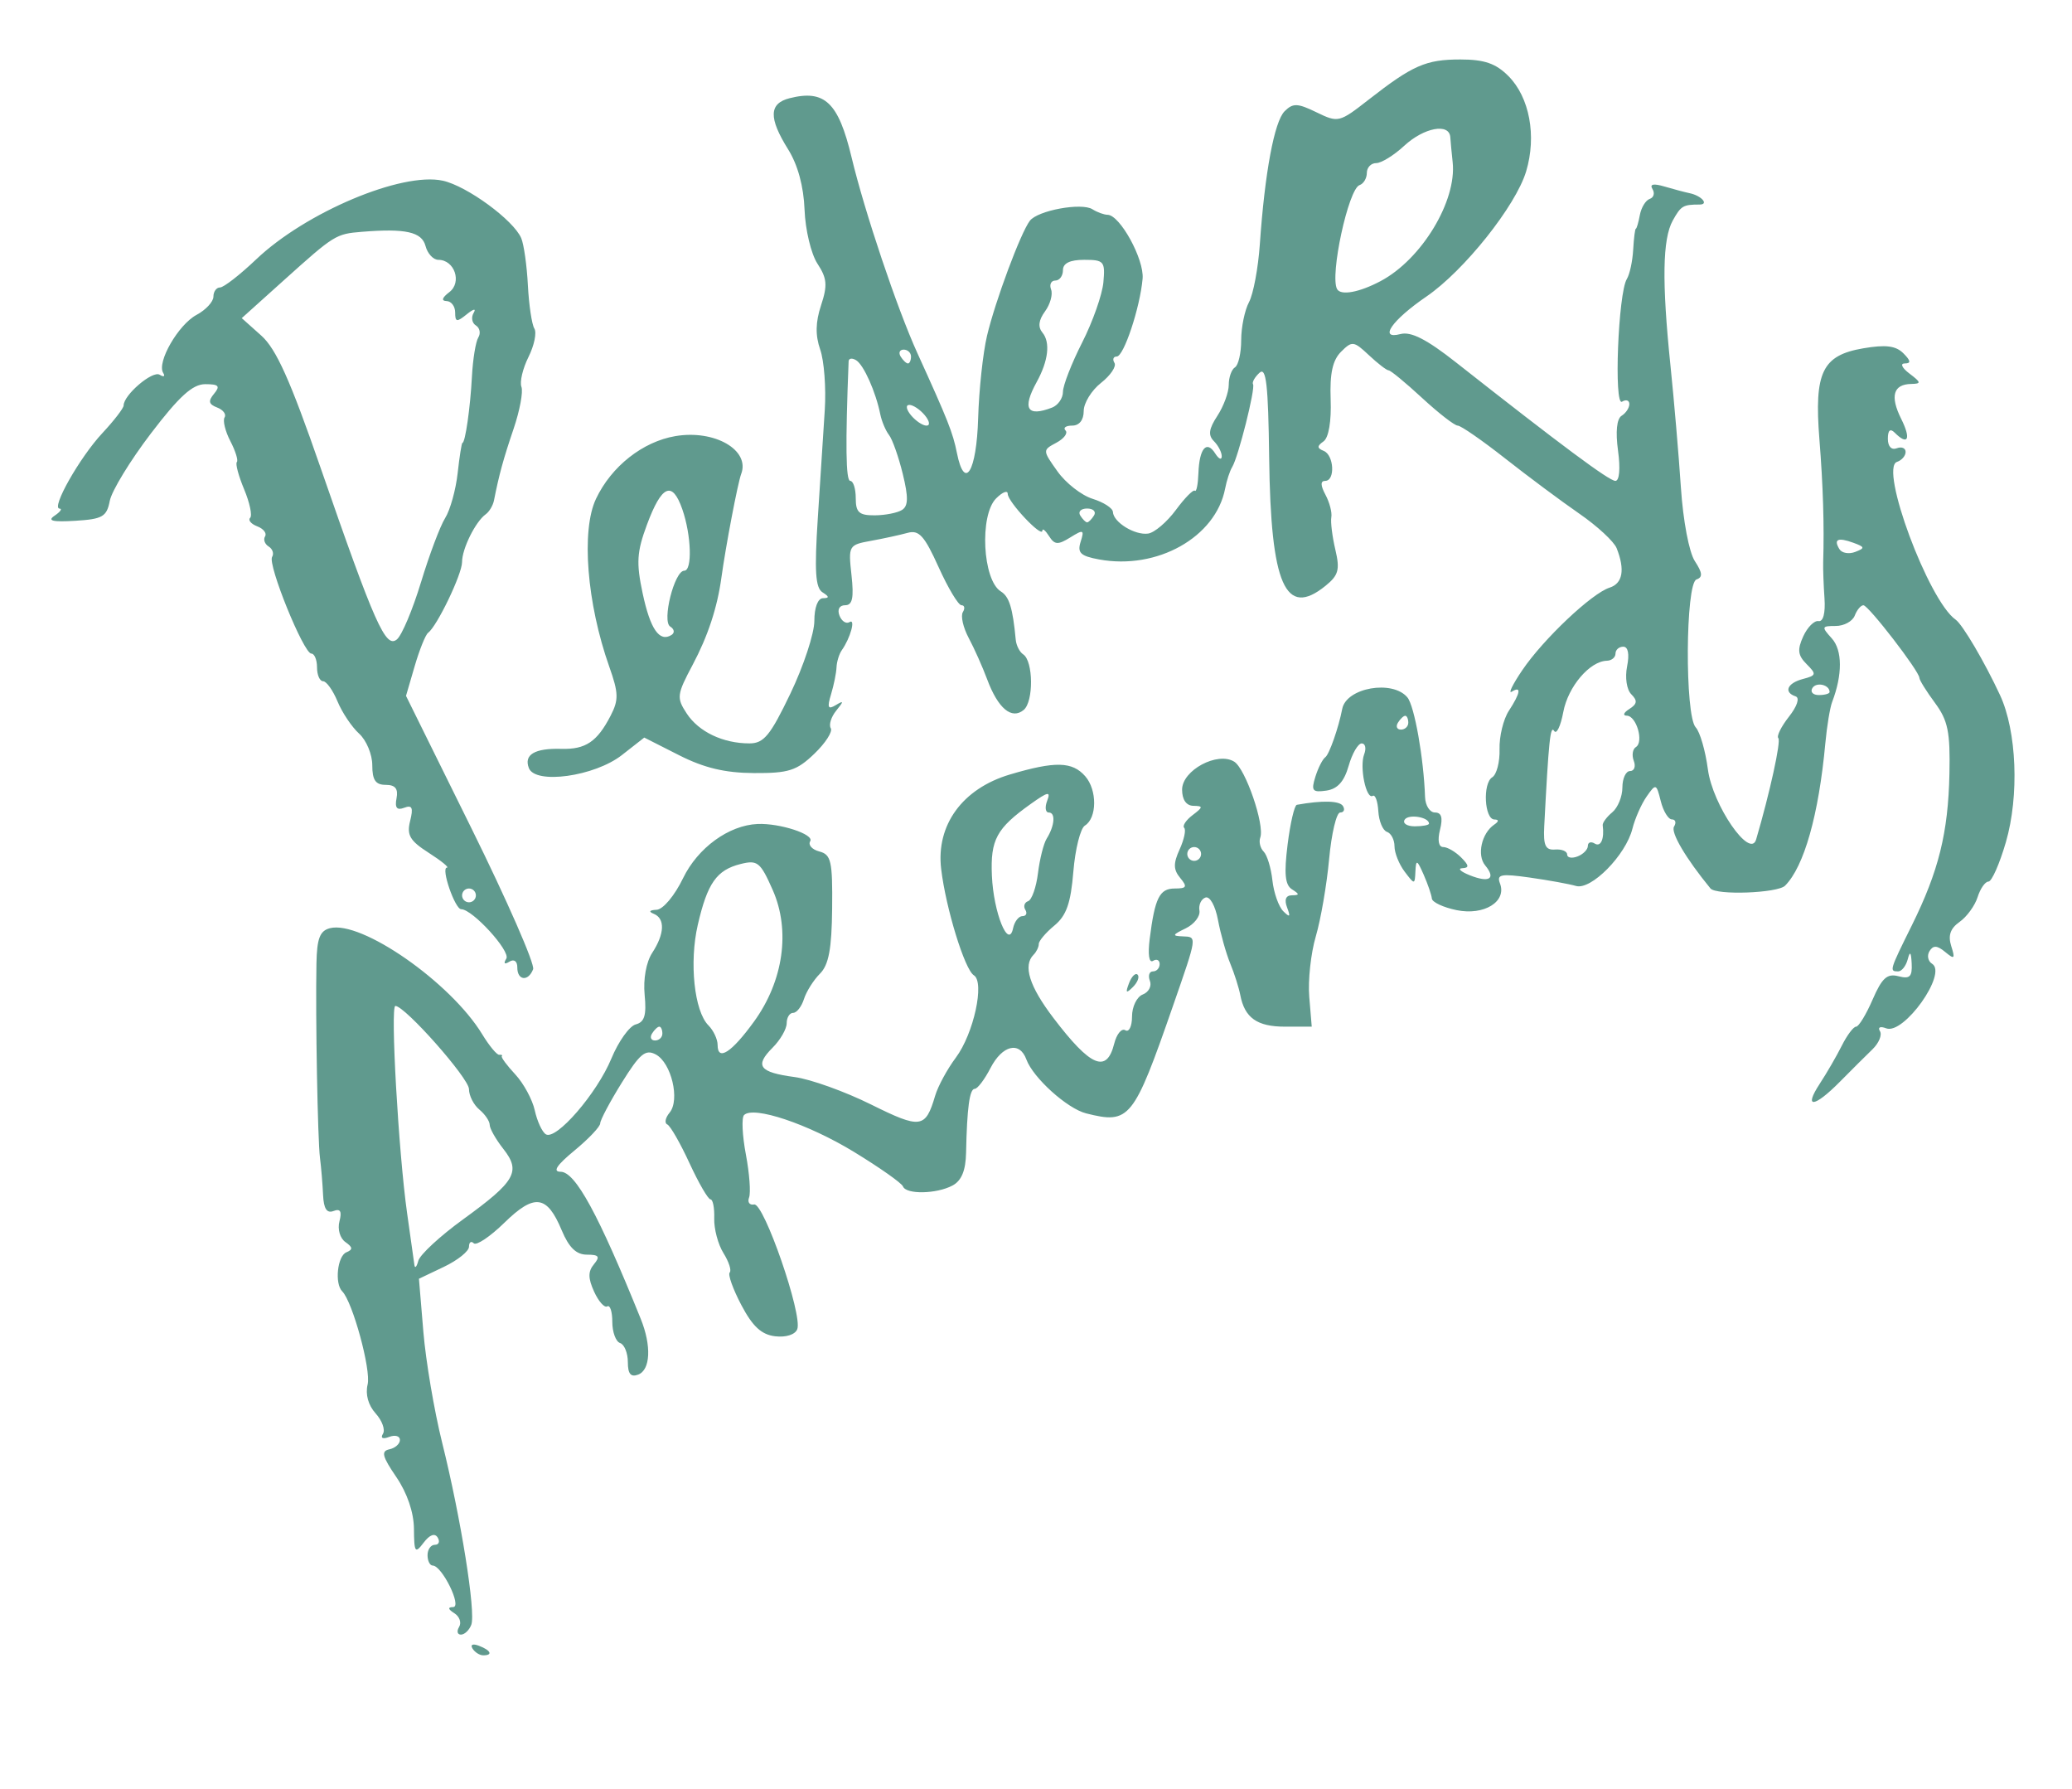 <?xml version="1.0" encoding="UTF-8" standalone="no"?>
<!-- Created with Inkscape (http://www.inkscape.org/) -->

<svg
   xmlns:osb="http://www.openswatchbook.org/uri/2009/osb"
   xmlns:dc="http://purl.org/dc/elements/1.1/"
   xmlns:cc="http://creativecommons.org/ns#"
   xmlns:rdf="http://www.w3.org/1999/02/22-rdf-syntax-ns#"
   xmlns:svg="http://www.w3.org/2000/svg"
   xmlns="http://www.w3.org/2000/svg"
   xmlns:sodipodi="http://sodipodi.sourceforge.net/DTD/sodipodi-0.dtd"
   xmlns:inkscape="http://www.inkscape.org/namespaces/inkscape"
   version="1.1"
   id="svg2"
   width="300"
   height="259"
   viewBox="0 0 300 259"
   sodipodi:docname="logo-greener.svg"
   inkscape:version="0.92.3 (2405546, 2018-03-11)">
  <defs
     id="defs6">
    <linearGradient
       id="linearGradient2274"
       osb:paint="solid">
      <stop
         style="stop-color:#00ff00;stop-opacity:1;"
         offset="0"
         id="stop2272" />
    </linearGradient>
  </defs>
  <sodipodi:namedview
     pagecolor="#ffffff"
     bordercolor="#666666"
     borderopacity="1"
     objecttolerance="10"
     gridtolerance="10"
     guidetolerance="10"
     inkscape:pageopacity="0"
     inkscape:pageshadow="2"
     inkscape:window-width="1920"
     inkscape:window-height="1073"
     id="namedview4"
     showgrid="false"
     inkscape:zoom="0.97531385"
     inkscape:cx="-278.79926"
     inkscape:cy="114.56846"
     inkscape:window-x="0"
     inkscape:window-y="27"
     inkscape:window-maximized="1"
     inkscape:current-layer="svg2">
    <inkscape:grid
       type="xygrid"
       id="grid812" />
  </sodipodi:namedview>
  <path
     style="fill:#609a8e;fill-opacity:1"
     d="m 68.41,238.622 c -0.35,-0.567 0.051,-0.735 0.941,-0.393 1.732,0.665 2.049,1.382 0.611,1.382 -0.518,0 -1.216,-0.445 -1.552,-0.989 z m -1.938,-3.123 c 0.378,-0.612 0.067,-1.505 -0.691,-1.985 -0.926,-0.587 -0.984,-0.878 -0.175,-0.888 1.33,-0.017 -1.61,-5.998 -2.953,-6.009 -0.412,-0.003 -0.75,-0.681 -0.75,-1.506 0,-0.825 0.477,-1.5 1.059,-1.5 0.582,0 0.764,-0.477 0.404,-1.06 -0.414,-0.67 -1.16,-0.394 -2.027,0.75 -1.241,1.636 -1.375,1.445 -1.404,-1.993 -0.02,-2.379 -0.976,-5.188 -2.552,-7.5 -2.05,-3.007 -2.237,-3.757 -1,-4.02 0.836,-0.178 1.52,-0.788 1.52,-1.357 0,-0.569 -0.698,-0.766 -1.552,-0.438 -0.941,0.361 -1.296,0.181 -0.902,-0.456 0.357,-0.578 -0.123,-1.905 -1.067,-2.948 -1.066,-1.178 -1.503,-2.765 -1.154,-4.187 0.517,-2.106 -2.176,-11.974 -3.678,-13.477 -1.126,-1.126 -0.699,-5.126 0.603,-5.654 0.963,-0.391 0.93,-0.731 -0.143,-1.481 -0.784,-0.548 -1.161,-1.861 -0.863,-3.001 0.378,-1.447 0.133,-1.875 -0.857,-1.495 -0.968,0.372 -1.425,-0.33 -1.514,-2.325 -0.07,-1.571 -0.271,-3.982 -0.447,-5.357 -0.338,-2.645 -0.66,-20.322 -0.513,-28.133 0.069,-3.628 0.49,-4.739 1.943,-5.119 4.529,-1.184 17.488,7.835 22.061,15.355 1.017,1.672 2.126,3.007 2.466,2.968 0.34,-0.039 0.505,0.052 0.367,0.202 -0.138,0.15 0.74,1.336 1.95,2.635 1.21,1.299 2.482,3.646 2.827,5.215 0.345,1.569 1.064,3.124 1.598,3.454 1.488,0.92 7.401,-5.91 9.491,-10.963 1.025,-2.478 2.612,-4.702 3.527,-4.941 1.275,-0.333 1.576,-1.331 1.29,-4.276 -0.221,-2.283 0.224,-4.751 1.097,-6.084 1.799,-2.746 1.886,-4.979 0.22,-5.651 -0.782,-0.316 -0.628,-0.534 0.411,-0.583 0.938,-0.045 2.608,-2.036 3.836,-4.573 2.131,-4.401 6.626,-7.669 10.795,-7.846 3.214,-0.136 8.226,1.501 7.616,2.489 -0.335,0.542 0.26,1.213 1.322,1.491 1.708,0.447 1.922,1.401 1.851,8.254 -0.061,5.854 -0.493,8.161 -1.765,9.434 -0.926,0.926 -1.969,2.582 -2.317,3.678 -0.348,1.097 -1.053,1.994 -1.566,1.994 -0.513,0 -0.933,0.675 -0.933,1.5 0,0.825 -0.916,2.416 -2.036,3.536 -2.643,2.643 -1.951,3.568 3.184,4.256 2.308,0.31 7.278,2.093 11.045,3.962 7.208,3.578 7.901,3.484 9.301,-1.255 0.406,-1.375 1.754,-3.857 2.995,-5.516 2.579,-3.447 4.215,-10.931 2.608,-11.924 -1.324,-0.818 -4.059,-9.716 -4.733,-15.397 -0.754,-6.354 3.086,-11.625 9.955,-13.665 6.556,-1.947 9.028,-1.89 10.905,0.252 1.746,1.992 1.718,6.05 -0.048,7.141 -0.651,0.402 -1.403,3.404 -1.672,6.67 -0.376,4.577 -1.006,6.366 -2.746,7.801 -1.242,1.024 -2.258,2.224 -2.258,2.667 0,0.442 -0.338,1.141 -0.75,1.554 -1.566,1.566 -0.627,4.561 2.871,9.158 5.392,7.086 7.709,8.065 8.8,3.718 0.351,-1.397 1.075,-2.271 1.608,-1.941 0.534,0.33 0.971,-0.566 0.971,-1.99 0,-1.425 0.701,-2.859 1.557,-3.188 0.857,-0.329 1.321,-1.215 1.031,-1.969 -0.289,-0.754 -0.09,-1.371 0.443,-1.371 0.533,0 0.969,-0.477 0.969,-1.059 0,-0.582 -0.431,-0.792 -0.959,-0.467 -0.576,0.356 -0.768,-0.916 -0.481,-3.191 0.749,-5.933 1.422,-7.283 3.629,-7.283 1.731,0 1.855,-0.241 0.786,-1.53 -0.995,-1.199 -1.013,-2.092 -0.085,-4.129 0.651,-1.43 0.95,-2.834 0.663,-3.122 -0.287,-0.287 0.259,-1.115 1.213,-1.839 1.545,-1.173 1.557,-1.321 0.109,-1.349 -1.022,-0.02 -1.625,-0.889 -1.625,-2.343 0,-2.807 5.146,-5.559 7.554,-4.041 1.64,1.035 4.426,9.162 3.763,10.98 -0.226,0.62 -0.003,1.536 0.496,2.035 0.499,0.499 1.067,2.372 1.263,4.163 0.196,1.791 0.905,3.8 1.574,4.465 0.955,0.947 1.074,0.83 0.552,-0.541 -0.431,-1.132 -0.187,-1.755 0.691,-1.765 1.129,-0.013 1.132,-0.158 0.018,-0.864 -1.005,-0.637 -1.163,-2.255 -0.635,-6.485 0.387,-3.1 0.99,-5.687 1.339,-5.75 3.696,-0.664 6.195,-0.598 6.673,0.176 0.319,0.516 0.139,0.938 -0.399,0.938 -0.539,0 -1.26,3.038 -1.602,6.75 -0.343,3.712 -1.211,8.746 -1.929,11.186 -0.719,2.44 -1.145,6.377 -0.947,8.75 l 0.359,4.314 h -3.887 c -4.026,0 -5.829,-1.278 -6.459,-4.578 -0.202,-1.057 -0.856,-3.111 -1.455,-4.565 -0.598,-1.454 -1.396,-4.286 -1.772,-6.294 -0.387,-2.063 -1.176,-3.478 -1.815,-3.253 -0.622,0.218 -1.014,1.068 -0.873,1.887 0.142,0.819 -0.758,1.98 -2,2.579 -1.944,0.937 -1.999,1.098 -0.391,1.156 2.068,0.075 2.092,-0.091 -1.44,10.068 -5.717,16.445 -6.274,17.134 -12.567,15.554 -2.741,-0.688 -7.684,-5.145 -8.656,-7.804 -0.981,-2.684 -3.479,-2.084 -5.203,1.25 -0.853,1.65 -1.877,3 -2.276,3 -0.747,0 -1.12,2.746 -1.254,9.243 -0.053,2.587 -0.658,4.054 -1.958,4.75 -2.314,1.239 -6.727,1.319 -7.179,0.132 -0.183,-0.481 -3.377,-2.73 -7.098,-4.998 -6.645,-4.05 -14.577,-6.705 -15.914,-5.327 -0.373,0.385 -0.254,2.946 0.265,5.69 0.519,2.745 0.728,5.552 0.465,6.238 -0.263,0.686 0.068,1.14 0.735,1.01 1.409,-0.276 7.033,15.988 6.242,18.05 -0.303,0.789 -1.626,1.215 -3.199,1.029 -1.982,-0.234 -3.259,-1.412 -4.894,-4.512 -1.216,-2.307 -1.976,-4.431 -1.688,-4.719 0.288,-0.288 -0.118,-1.55 -0.902,-2.805 -0.784,-1.255 -1.387,-3.519 -1.339,-5.031 0.048,-1.512 -0.195,-2.75 -0.539,-2.75 -0.344,0 -1.715,-2.362 -3.046,-5.25 -1.332,-2.888 -2.777,-5.406 -3.213,-5.597 -0.435,-0.191 -0.283,-0.96 0.338,-1.709 1.528,-1.842 0.253,-7.213 -1.999,-8.418 -1.493,-0.799 -2.31,-0.123 -4.919,4.075 -1.721,2.768 -3.129,5.42 -3.129,5.894 0,0.473 -1.678,2.244 -3.728,3.934 -2.581,2.128 -3.199,3.073 -2.008,3.073 2.135,0 5.47,6.121 11.605,21.297 1.571,3.887 1.411,7.381 -0.369,8.065 -1.075,0.412 -1.5,-0.1 -1.5,-1.81 0,-1.312 -0.506,-2.554 -1.125,-2.76 -0.619,-0.206 -1.125,-1.586 -1.125,-3.065 0,-1.48 -0.328,-2.487 -0.729,-2.24 -0.401,0.248 -1.258,-0.711 -1.905,-2.13 -0.888,-1.949 -0.894,-2.92 -0.024,-3.969 0.923,-1.112 0.719,-1.388 -1.021,-1.388 -1.544,0 -2.602,-1.027 -3.654,-3.544 -2.129,-5.096 -3.939,-5.329 -8.301,-1.07 -2.058,2.01 -4.052,3.345 -4.429,2.967 -0.378,-0.378 -0.687,-0.155 -0.687,0.496 0,0.651 -1.631,1.96 -3.623,2.911 l -3.623,1.728 0.641,7.691 c 0.353,4.23 1.573,11.433 2.712,16.006 2.717,10.913 4.909,24.612 4.224,26.397 -0.299,0.78 -0.973,1.419 -1.496,1.419 -0.524,0 -0.643,-0.5 -0.265,-1.112 z m 0.571,-58.99 c 7.603,-5.508 8.413,-6.924 5.838,-10.199 -1.088,-1.383 -1.978,-2.951 -1.978,-3.484 0,-0.533 -0.675,-1.53 -1.5,-2.215 -0.825,-0.685 -1.5,-2.016 -1.5,-2.959 0,-1.571 -9.269,-12.041 -10.66,-12.041 -0.747,0 0.454,21.194 1.701,30 0.506,3.575 0.981,6.95 1.056,7.5 0.075,0.55 0.33,0.275 0.566,-0.61 0.237,-0.886 3.152,-3.582 6.478,-5.991 z m 42.133,-28.64 c 4.263,-5.884 5.298,-13.179 2.702,-19.046 -1.786,-4.037 -2.201,-4.372 -4.656,-3.755 -3.464,0.869 -4.795,2.763 -6.19,8.802 -1.256,5.439 -0.51,12.504 1.536,14.55 0.734,0.734 1.334,2.015 1.334,2.846 0,2.398 2.016,1.1 5.273,-3.397 z m -13.273,1.742 c 0,-0.55 -0.198,-1 -0.441,-1 -0.243,0 -0.719,0.45 -1.059,1 -0.34,0.55 -0.141,1 0.441,1 0.582,0 1.059,-0.45 1.059,-1 z m 52.132,-17 c 0.542,0 0.731,-0.412 0.42,-0.915 -0.311,-0.503 -0.129,-1.066 0.404,-1.25 0.533,-0.184 1.175,-2.008 1.427,-4.052 0.252,-2.044 0.818,-4.294 1.259,-5 1.165,-1.865 1.317,-3.783 0.301,-3.783 -0.484,0 -0.587,-0.764 -0.228,-1.699 0.54,-1.408 0.134,-1.33 -2.37,0.453 -4.972,3.54 -5.861,5.179 -5.634,10.391 0.233,5.353 2.41,10.747 3.069,7.604 0.202,-0.963 0.811,-1.75 1.353,-1.75 z m 25.868,-9 c 0,-0.55 -0.45,-1 -1,-1 -0.55,0 -1,0.45 -1,1 0,0.55 0.45,1 1,1 0.55,0 1,-0.45 1,-1 z m 89.58,33.25 c 0.995,-1.512 2.43,-3.987 3.188,-5.5 0.758,-1.512 1.69,-2.75 2.07,-2.75 0.38,0 1.454,-1.762 2.388,-3.917 1.357,-3.131 2.106,-3.81 3.736,-3.383 1.647,0.431 2.017,0.078 1.923,-1.833 -0.083,-1.695 -0.246,-1.87 -0.573,-0.617 -0.252,0.963 -0.874,1.75 -1.384,1.75 -1.298,0 -1.265,-0.113 1.972,-6.647 3.897,-7.869 5.273,-13.421 5.452,-21.996 0.125,-6.025 -0.213,-7.675 -2.1,-10.229 -1.238,-1.675 -2.25,-3.301 -2.25,-3.613 0,-0.945 -7.378,-10.515 -8.106,-10.515 -0.374,0 -0.939,0.675 -1.255,1.5 -0.317,0.825 -1.559,1.5 -2.762,1.5 -2.04,0 -2.078,0.12 -0.561,1.796 1.546,1.709 1.566,5.251 0.052,9.204 -0.316,0.825 -0.761,3.525 -0.989,6 -0.953,10.341 -3.076,17.841 -5.829,20.594 -1.086,1.086 -9.973,1.41 -10.805,0.394 -3.577,-4.367 -5.784,-8.113 -5.27,-8.945 0.355,-0.574 0.217,-1.043 -0.306,-1.043 -0.523,0 -1.249,-1.19 -1.614,-2.644 -0.643,-2.562 -0.707,-2.582 -2.047,-0.669 -0.761,1.086 -1.686,3.182 -2.057,4.658 -0.963,3.836 -5.983,8.927 -8.172,8.288 -0.978,-0.286 -3.987,-0.832 -6.687,-1.214 -4.187,-0.592 -4.823,-0.467 -4.317,0.849 1.011,2.634 -2.308,4.679 -6.273,3.867 -1.925,-0.394 -3.54,-1.149 -3.589,-1.676 -0.049,-0.527 -0.583,-2.084 -1.187,-3.459 -0.955,-2.174 -1.11,-2.239 -1.193,-0.5 -0.094,1.974 -0.115,1.974 -1.563,0.059 -0.808,-1.068 -1.468,-2.718 -1.468,-3.667 0,-0.949 -0.491,-1.889 -1.092,-2.09 -0.601,-0.2 -1.163,-1.545 -1.25,-2.987 -0.087,-1.443 -0.447,-2.445 -0.801,-2.226 -0.957,0.591 -1.949,-4.184 -1.249,-6.01 0.333,-0.869 0.173,-1.579 -0.356,-1.579 -0.529,0 -1.38,1.462 -1.89,3.25 -0.651,2.281 -1.617,3.349 -3.238,3.582 -2.008,0.288 -2.215,0.027 -1.582,-2 0.4,-1.282 1.048,-2.557 1.439,-2.832 0.569,-0.4 1.923,-4.263 2.453,-7 0.595,-3.073 7.287,-4.247 9.438,-1.655 1.017,1.226 2.362,8.814 2.552,14.405 0.042,1.238 0.688,2.25 1.435,2.25 0.95,0 1.17,0.752 0.731,2.5 -0.382,1.522 -0.201,2.5 0.463,2.5 0.6,0 1.765,0.675 2.59,1.5 1.161,1.161 1.202,1.514 0.179,1.563 -0.727,0.035 -0.244,0.495 1.074,1.021 2.85,1.14 3.839,0.505 2.23,-1.434 -1.219,-1.469 -0.518,-4.639 1.302,-5.886 0.7,-0.479 0.714,-0.74 0.041,-0.75 -1.452,-0.021 -1.723,-5.24 -0.318,-6.108 0.638,-0.394 1.114,-2.222 1.06,-4.062 -0.055,-1.84 0.55,-4.342 1.345,-5.56 1.693,-2.595 1.856,-3.658 0.428,-2.775 -0.559,0.346 0.127,-1.057 1.526,-3.118 3.057,-4.505 10.058,-11.12 12.634,-11.938 1.9,-0.603 2.257,-2.592 1.024,-5.706 -0.381,-0.963 -2.813,-3.213 -5.403,-5 -2.59,-1.787 -7.427,-5.386 -10.748,-7.999 -3.321,-2.612 -6.408,-4.75 -6.86,-4.75 -0.452,0 -2.772,-1.8 -5.155,-4 -2.383,-2.2 -4.566,-4 -4.852,-4 -0.286,0 -1.57,-0.987 -2.854,-2.194 -2.196,-2.063 -2.436,-2.093 -4.033,-0.496 -1.225,1.225 -1.644,3.146 -1.505,6.901 0.117,3.168 -0.286,5.543 -1.032,6.072 -0.962,0.683 -0.957,0.978 0.026,1.376 1.502,0.61 1.687,4.341 0.215,4.341 -0.7,0 -0.687,0.651 0.041,2.011 0.592,1.106 0.973,2.569 0.847,3.25 -0.126,0.681 0.135,2.788 0.58,4.681 0.687,2.916 0.469,3.719 -1.422,5.25 -5.813,4.707 -7.927,-0.095 -8.158,-18.527 -0.133,-10.63 -0.428,-13.211 -1.406,-12.308 -0.681,0.628 -1.098,1.374 -0.928,1.658 0.367,0.612 -2.14,10.562 -3.021,11.987 -0.336,0.544 -0.796,1.947 -1.021,3.118 -1.356,7.039 -9.844,11.805 -18.257,10.251 -2.686,-0.496 -3.168,-0.958 -2.663,-2.552 0.558,-1.759 0.414,-1.82 -1.5,-0.633 -1.785,1.107 -2.268,1.077 -3.072,-0.187 -0.525,-0.825 -0.961,-1.183 -0.969,-0.795 -0.024,1.116 -5.015,-4.179 -5.015,-5.321 0,-0.564 -0.756,-0.27 -1.68,0.654 -2.435,2.435 -1.96,11.831 0.68,13.463 1.222,0.755 1.724,2.381 2.161,7 0.078,0.825 0.564,1.777 1.081,2.115 1.472,0.964 1.522,6.837 0.068,8.043 -1.739,1.444 -3.721,-0.22 -5.291,-4.441 -0.658,-1.769 -1.857,-4.455 -2.665,-5.969 -0.808,-1.514 -1.191,-3.201 -0.852,-3.75 0.339,-0.549 0.249,-0.998 -0.201,-0.998 -0.45,0 -1.939,-2.481 -3.309,-5.514 -2.057,-4.551 -2.841,-5.418 -4.492,-4.961 -1.1,0.304 -3.485,0.823 -5.3,1.153 -3.234,0.588 -3.291,0.688 -2.821,4.961 0.363,3.297 0.138,4.361 -0.918,4.361 -0.829,0 -1.165,0.608 -0.824,1.494 0.315,0.822 0.971,1.248 1.457,0.948 0.917,-0.567 0.13,2.304 -1.112,4.058 -0.39,0.55 -0.737,1.675 -0.772,2.5 -0.035,0.825 -0.392,2.583 -0.794,3.906 -0.58,1.913 -0.441,2.232 0.678,1.558 1.188,-0.716 1.199,-0.591 0.071,0.8 -0.735,0.906 -1.088,2.049 -0.786,2.539 0.303,0.49 -0.773,2.158 -2.39,3.708 -2.546,2.439 -3.718,2.812 -8.74,2.784 -4.187,-0.024 -7.2,-0.743 -10.837,-2.586 l -5.037,-2.553 -3.239,2.535 c -3.955,3.095 -12.544,4.292 -13.471,1.877 -0.746,-1.943 0.851,-2.886 4.7,-2.777 3.515,0.1 5.188,-1.025 7.141,-4.803 1.181,-2.285 1.155,-3.276 -0.191,-7.073 -3.258,-9.191 -4.095,-19.753 -1.926,-24.322 2.228,-4.696 6.764,-8.275 11.502,-9.075 5.666,-0.957 10.835,2.019 9.518,5.481 -0.492,1.294 -2.237,10.438 -2.863,15 -0.596,4.347 -1.958,8.478 -4.161,12.621 -2.3,4.326 -2.355,4.774 -0.868,7.044 1.743,2.66 5.254,4.335 9.088,4.335 2.084,0 3.019,-1.138 5.935,-7.222 1.904,-3.972 3.461,-8.697 3.461,-10.5 0,-1.948 0.507,-3.284 1.25,-3.294 0.945,-0.012 0.928,-0.22 -0.071,-0.853 -1.023,-0.649 -1.176,-3.07 -0.678,-10.735 0.354,-5.443 0.808,-12.497 1.01,-15.674 0.202,-3.177 -0.095,-7.101 -0.659,-8.72 -0.724,-2.076 -0.688,-3.967 0.121,-6.418 0.955,-2.894 0.868,-3.9 -0.521,-6.02 -0.922,-1.407 -1.758,-4.898 -1.869,-7.805 -0.13,-3.394 -0.977,-6.502 -2.388,-8.76 -2.838,-4.542 -2.771,-6.638 0.236,-7.393 5.076,-1.274 7.055,0.615 8.956,8.547 1.902,7.939 6.6,21.914 9.527,28.346 4.444,9.763 5.14,11.519 5.728,14.459 1.114,5.569 2.848,2.725 3.075,-5.041 0.119,-4.08 0.697,-9.443 1.283,-11.918 1.195,-5.041 4.864,-14.892 6.199,-16.645 1.144,-1.502 7.491,-2.67 9.068,-1.668 0.678,0.431 1.665,0.79 2.193,0.799 1.794,0.029 5.313,6.448 5.068,9.243 -0.367,4.179 -2.723,11.272 -3.745,11.272 -0.495,0 -0.645,0.414 -0.332,0.92 0.313,0.506 -0.561,1.808 -1.941,2.894 -1.38,1.086 -2.51,2.922 -2.51,4.08 0,1.299 -0.639,2.106 -1.667,2.106 -0.917,0 -1.353,0.314 -0.969,0.698 0.384,0.384 -0.211,1.185 -1.322,1.779 -2.016,1.079 -2.015,1.089 0.159,4.149 1.198,1.687 3.486,3.474 5.084,3.971 1.598,0.497 2.923,1.353 2.944,1.903 0.059,1.49 3.189,3.408 5.102,3.128 0.921,-0.135 2.729,-1.676 4.018,-3.423 1.289,-1.748 2.526,-2.998 2.748,-2.778 0.222,0.22 0.452,-0.922 0.511,-2.538 0.132,-3.593 1.184,-4.831 2.431,-2.859 0.512,0.809 0.937,0.999 0.946,0.421 0.008,-0.578 -0.502,-1.567 -1.133,-2.199 -0.865,-0.865 -0.741,-1.77 0.5,-3.665 0.907,-1.384 1.649,-3.405 1.649,-4.492 0,-1.087 0.405,-2.226 0.9,-2.532 0.495,-0.306 0.9,-2.078 0.9,-3.938 0,-1.86 0.51,-4.335 1.133,-5.499 0.623,-1.165 1.328,-4.932 1.566,-8.371 0.718,-10.368 2.1,-17.782 3.591,-19.263 1.209,-1.201 1.867,-1.179 4.616,0.158 3.135,1.524 3.3,1.485 7.5,-1.795 6.424,-5.016 8.33,-5.853 13.326,-5.853 3.473,0 5.128,0.569 6.947,2.388 3.071,3.071 4.118,8.675 2.58,13.808 -1.495,4.989 -8.983,14.386 -14.438,18.118 -5.008,3.426 -6.982,6.275 -3.764,5.433 1.531,-0.4 3.784,0.748 8.04,4.098 15.297,12.042 22.176,17.154 23.08,17.154 0.587,0 0.742,-1.764 0.386,-4.368 -0.378,-2.757 -0.186,-4.623 0.519,-5.059 0.615,-0.38 1.118,-1.141 1.118,-1.691 0,-0.55 -0.475,-0.707 -1.055,-0.348 -1.207,0.746 -0.563,-15.725 0.694,-17.759 0.411,-0.666 0.825,-2.575 0.918,-4.243 0.094,-1.668 0.266,-3.032 0.383,-3.032 0.117,0 0.379,-0.892 0.582,-1.982 0.203,-1.09 0.846,-2.141 1.43,-2.335 0.583,-0.194 0.763,-0.836 0.398,-1.426 -0.442,-0.716 0.137,-0.837 1.744,-0.364 1.323,0.389 2.956,0.822 3.627,0.962 1.721,0.358 2.852,1.645 1.446,1.645 -2.392,0 -2.694,0.18 -3.881,2.316 -1.486,2.673 -1.585,8.864 -0.334,20.974 0.523,5.066 1.204,13.01 1.511,17.653 0.319,4.819 1.187,9.401 2.022,10.675 1.108,1.691 1.166,2.334 0.239,2.649 -1.607,0.546 -1.707,19.719 -0.112,21.417 0.612,0.651 1.405,3.389 1.762,6.084 0.687,5.177 6.123,13.065 6.984,10.133 1.988,-6.768 3.627,-14.248 3.214,-14.662 -0.279,-0.279 0.411,-1.673 1.532,-3.099 1.2,-1.526 1.598,-2.739 0.967,-2.949 -1.772,-0.591 -1.212,-1.921 1.059,-2.515 1.95,-0.51 1.995,-0.693 0.537,-2.151 -1.272,-1.272 -1.371,-2.082 -0.491,-4.013 0.606,-1.331 1.602,-2.328 2.213,-2.216 0.678,0.124 1.015,-1.161 0.866,-3.296 -0.135,-1.925 -0.22,-4.287 -0.19,-5.25 0.164,-5.284 -0.014,-11.067 -0.545,-17.75 -0.774,-9.73 0.403,-12.175 6.354,-13.191 3.248,-0.554 4.707,-0.372 5.804,0.725 1.073,1.073 1.128,1.466 0.203,1.466 -0.709,0 -0.411,0.644 0.679,1.468 1.698,1.284 1.729,1.472 0.25,1.5 -2.598,0.049 -3.091,1.761 -1.453,5.045 1.465,2.937 0.994,3.938 -0.942,2.002 -0.648,-0.648 -0.986,-0.344 -0.986,0.886 0,1.115 0.52,1.672 1.286,1.379 0.707,-0.271 1.286,-0.033 1.286,0.53 0,0.563 -0.562,1.211 -1.249,1.44 -2.582,0.861 4.57,20.101 8.486,22.831 1.006,0.701 4.197,6.121 6.429,10.919 2.43,5.224 2.804,14.577 0.852,21.293 -0.913,3.139 -2.047,5.707 -2.521,5.707 -0.474,0 -1.182,1.012 -1.573,2.25 -0.391,1.238 -1.564,2.851 -2.608,3.585 -1.341,0.944 -1.696,1.967 -1.212,3.492 0.592,1.865 0.474,1.983 -0.871,0.866 -1.161,-0.964 -1.737,-0.997 -2.272,-0.13 -0.394,0.638 -0.225,1.465 0.377,1.837 2.251,1.391 -4.104,10.319 -6.649,9.342 -0.865,-0.332 -1.254,-0.156 -0.904,0.409 0.337,0.545 -0.152,1.73 -1.086,2.632 -0.934,0.902 -3.049,3.007 -4.699,4.677 -3.74,3.786 -5.325,3.942 -2.92,0.289 z m -33.58,-34.416 c 0,-0.524 0.45,-0.674 1,-0.334 0.878,0.543 1.41,-0.686 1.15,-2.654 -0.048,-0.36 0.574,-1.202 1.382,-1.872 0.807,-0.67 1.468,-2.288 1.468,-3.596 0,-1.308 0.498,-2.378 1.107,-2.378 0.609,0 0.854,-0.661 0.544,-1.468 -0.31,-0.807 -0.175,-1.708 0.299,-2.001 1.184,-0.732 0.085,-4.527 -1.316,-4.546 -0.623,-0.008 -0.462,-0.44 0.358,-0.958 1.151,-0.728 1.221,-1.214 0.304,-2.131 -0.677,-0.677 -0.942,-2.415 -0.617,-4.042 0.357,-1.786 0.15,-2.854 -0.554,-2.854 -0.619,0 -1.125,0.45 -1.125,1 0,0.55 -0.562,1.015 -1.25,1.033 -2.487,0.066 -5.619,3.749 -6.307,7.417 -0.387,2.061 -0.982,3.297 -1.323,2.745 -0.554,-0.896 -0.793,1.4 -1.438,13.805 -0.145,2.781 0.177,3.471 1.568,3.361 0.963,-0.076 1.75,0.247 1.75,0.719 0,0.472 0.675,0.598 1.5,0.282 0.825,-0.317 1.5,-1.004 1.5,-1.528 z m -23,-3.227 c 0,-0.949 -2.993,-1.427 -3.527,-0.563 -0.325,0.526 0.336,0.956 1.468,0.956 1.132,0 2.059,-0.177 2.059,-0.393 z m -3,-14.607 c 0,-0.55 -0.198,-1 -0.441,-1 -0.243,0 -0.719,0.45 -1.059,1 -0.34,0.55 -0.141,1 0.441,1 0.582,0 1.059,-0.45 1.059,-1 z m 61,-4.441 c 0,-1.055 -1.919,-1.499 -2.49,-0.575 -0.345,0.559 0.073,1.016 0.931,1.016 0.857,0 1.559,-0.198 1.559,-0.441 z M 97.039,90.694 c -1.233,-0.762 0.608,-8.084 2.032,-8.084 1.19,0 1.027,-5.142 -0.281,-8.896 -1.457,-4.181 -2.987,-3.511 -5.123,2.242 -1.463,3.941 -1.562,5.504 -0.623,9.917 1.106,5.198 2.431,7.121 4.169,6.047 0.506,-0.313 0.43,-0.852 -0.173,-1.225 z M 268.329,78.561 c -2.236,-0.812 -2.888,-0.505 -1.995,0.939 0.348,0.563 1.372,0.739 2.277,0.392 1.446,-0.555 1.412,-0.716 -0.282,-1.331 z m -109.927,-3.951 c 0.34,-0.55 -0.11,-1 -1,-1 -0.89,0 -1.34,0.45 -1,1 0.34,0.55 0.79,1 1,1 0.21,0 0.66,-0.45 1,-1 z m -27.8,-0.793 c 0.911,-0.579 0.936,-1.838 0.104,-5.235 -0.603,-2.46 -1.498,-4.988 -1.988,-5.62 -0.49,-0.631 -1.059,-1.981 -1.265,-3 -0.654,-3.243 -2.392,-7.136 -3.489,-7.814 -0.584,-0.361 -1.076,-0.292 -1.094,0.153 -0.479,12.079 -0.408,17.309 0.236,17.309 0.438,0 0.796,1.125 0.796,2.5 0,2.064 0.479,2.497 2.75,2.485 1.512,-0.008 3.29,-0.359 3.95,-0.778 z m 3.3,-13.707 c -0.685,-0.825 -1.695,-1.5 -2.245,-1.5 -0.558,0 -0.45,0.663 0.245,1.5 0.685,0.825 1.695,1.5 2.245,1.5 0.558,0 0.45,-0.663 -0.245,-1.5 z m 18.418,-1.107 c 0.87,-0.334 1.582,-1.359 1.582,-2.278 0,-0.919 1.251,-4.133 2.781,-7.143 1.53,-3.01 2.913,-6.935 3.075,-8.722 0.274,-3.026 0.082,-3.25 -2.781,-3.25 -2.067,0 -3.075,0.492 -3.075,1.5 0,0.825 -0.498,1.5 -1.107,1.5 -0.609,0 -0.884,0.581 -0.611,1.292 0.273,0.711 -0.122,2.136 -0.876,3.168 -0.932,1.274 -1.052,2.262 -0.375,3.077 1.167,1.406 0.857,4.081 -0.83,7.147 -2.132,3.878 -1.403,5.098 2.217,3.709 z m -20.418,-7.393 c 0,-0.55 -0.477,-1 -1.059,-1 -0.582,0 -0.781,0.45 -0.441,1 0.34,0.55 0.816,1 1.059,1 0.243,0 0.441,-0.45 0.441,-1 z m 68,-10.924 c 5.928,-3.146 11.038,-11.579 10.425,-17.206 -0.142,-1.303 -0.296,-2.932 -0.342,-3.62 -0.139,-2.089 -3.818,-1.4 -6.678,1.25 -1.484,1.375 -3.307,2.5 -4.052,2.5 -0.745,0 -1.354,0.637 -1.354,1.417 0,0.779 -0.474,1.575 -1.053,1.768 -1.617,0.539 -4.335,13.106 -3.255,15.052 0.54,0.973 3.214,0.481 6.308,-1.16 z M 163.467,142.317 c 0.376,-0.986 0.935,-1.541 1.243,-1.233 0.308,0.308 6.4e-4,1.115 -0.683,1.793 -0.988,0.98 -1.102,0.865 -0.56,-0.56 z m -88.564,-2.266 c 0,-0.924 -0.47,-1.268 -1.155,-0.845 -0.716,0.442 -0.883,0.274 -0.44,-0.443 0.657,-1.063 -4.904,-7.153 -6.531,-7.153 -0.904,0 -2.97,-5.995 -2.073,-6.017 0.384,-0.009 -0.797,-0.974 -2.624,-2.144 -2.739,-1.753 -3.213,-2.563 -2.699,-4.61 0.484,-1.93 0.293,-2.356 -0.859,-1.914 -1.057,0.405 -1.375,0.011 -1.108,-1.374 0.267,-1.385 -0.183,-1.942 -1.569,-1.942 -1.468,0 -1.943,-0.695 -1.943,-2.845 0,-1.565 -0.859,-3.622 -1.909,-4.572 -1.05,-0.95 -2.454,-3.045 -3.121,-4.655 -0.667,-1.61 -1.608,-2.928 -2.091,-2.928 -0.483,0 -0.879,-0.9 -0.879,-2 0,-1.1 -0.37,-2 -0.823,-2 -1.115,0 -6.353,-12.907 -5.68,-13.996 0.294,-0.476 0.07,-1.153 -0.498,-1.504 -0.568,-0.351 -0.803,-1.01 -0.522,-1.464 0.281,-0.454 -0.226,-1.109 -1.127,-1.454 -0.901,-0.346 -1.366,-0.9 -1.034,-1.232 0.332,-0.332 -0.06,-2.19 -0.87,-4.13 -0.81,-1.94 -1.286,-3.714 -1.056,-3.944 0.229,-0.229 -0.192,-1.591 -0.936,-3.025 -0.744,-1.434 -1.122,-2.981 -0.841,-3.436 0.282,-0.456 -0.203,-1.103 -1.077,-1.438 -1.229,-0.472 -1.329,-0.923 -0.441,-1.993 0.924,-1.113 0.674,-1.383 -1.278,-1.383 -1.833,0 -3.758,1.745 -7.872,7.137 -2.995,3.926 -5.673,8.313 -5.951,9.75 -0.444,2.3 -1.043,2.646 -5,2.888 -3.285,0.201 -4.091,0.003 -2.995,-0.735 0.825,-0.555 1.153,-1.017 0.73,-1.025 -1.279,-0.025 2.91,-7.418 6.196,-10.936 1.691,-1.81 3.074,-3.608 3.074,-3.997 0,-1.52 4.181,-5.089 5.214,-4.45 0.602,0.372 0.832,0.251 0.511,-0.268 -0.947,-1.532 2.189,-6.98 4.833,-8.395 1.343,-0.719 2.442,-1.906 2.442,-2.638 0,-0.732 0.431,-1.331 0.958,-1.331 0.527,0 2.879,-1.828 5.228,-4.062 7.17,-6.821 21.103,-12.693 27.03,-11.391 3.505,0.77 10.245,5.709 11.354,8.32 0.381,0.898 0.814,3.965 0.962,6.816 0.148,2.851 0.569,5.669 0.936,6.263 0.367,0.593 -0.015,2.446 -0.849,4.117 -0.834,1.671 -1.294,3.617 -1.023,4.323 0.271,0.706 -0.238,3.438 -1.132,6.07 -1.484,4.37 -2.11,6.657 -2.842,10.373 -0.144,0.731 -0.68,1.631 -1.192,2 -1.49,1.074 -3.43,4.989 -3.43,6.921 0,1.754 -3.614,9.276 -4.924,10.249 -0.37,0.275 -1.24,2.439 -1.933,4.809 l -1.259,4.309 9.454,19.129 c 5.2,10.521 9.228,19.719 8.951,20.441 -0.698,1.819 -2.29,1.648 -2.29,-0.247 z m -6,-10.441 c 0,-0.55 -0.45,-1 -1,-1 -0.55,0 -1,0.45 -1,1 0,0.55 0.45,1 1,1 0.55,0 1,-0.45 1,-1 z m -7.949,-45.322 c 1.195,-3.948 2.769,-8.132 3.498,-9.297 0.729,-1.165 1.544,-4.09 1.811,-6.5 0.267,-2.41 0.578,-4.381 0.691,-4.381 0.408,0 1.141,-5.102 1.375,-9.575 0.132,-2.516 0.547,-5.073 0.923,-5.681 0.376,-0.608 0.219,-1.393 -0.349,-1.744 -0.568,-0.351 -0.714,-1.17 -0.324,-1.819 0.403,-0.673 -0.02,-0.59 -0.984,0.192 -1.458,1.183 -1.692,1.148 -1.692,-0.25 0,-0.892 -0.562,-1.637 -1.25,-1.654 -0.797,-0.02 -0.65,-0.488 0.406,-1.292 1.864,-1.418 0.757,-4.676 -1.589,-4.676 -0.734,0 -1.569,-0.9 -1.857,-2 -0.535,-2.045 -2.896,-2.572 -9.21,-2.057 -3.783,0.309 -3.985,0.434 -11.316,7.026 l -6.083,5.47 2.83,2.53 c 2.159,1.93 4.187,6.445 8.549,19.03 7.895,22.778 9.459,26.295 11.087,24.943 0.72,-0.598 2.287,-4.317 3.483,-8.265 z"
     id="path817"
     inkscape:connector-curvature="0" />
</svg>

